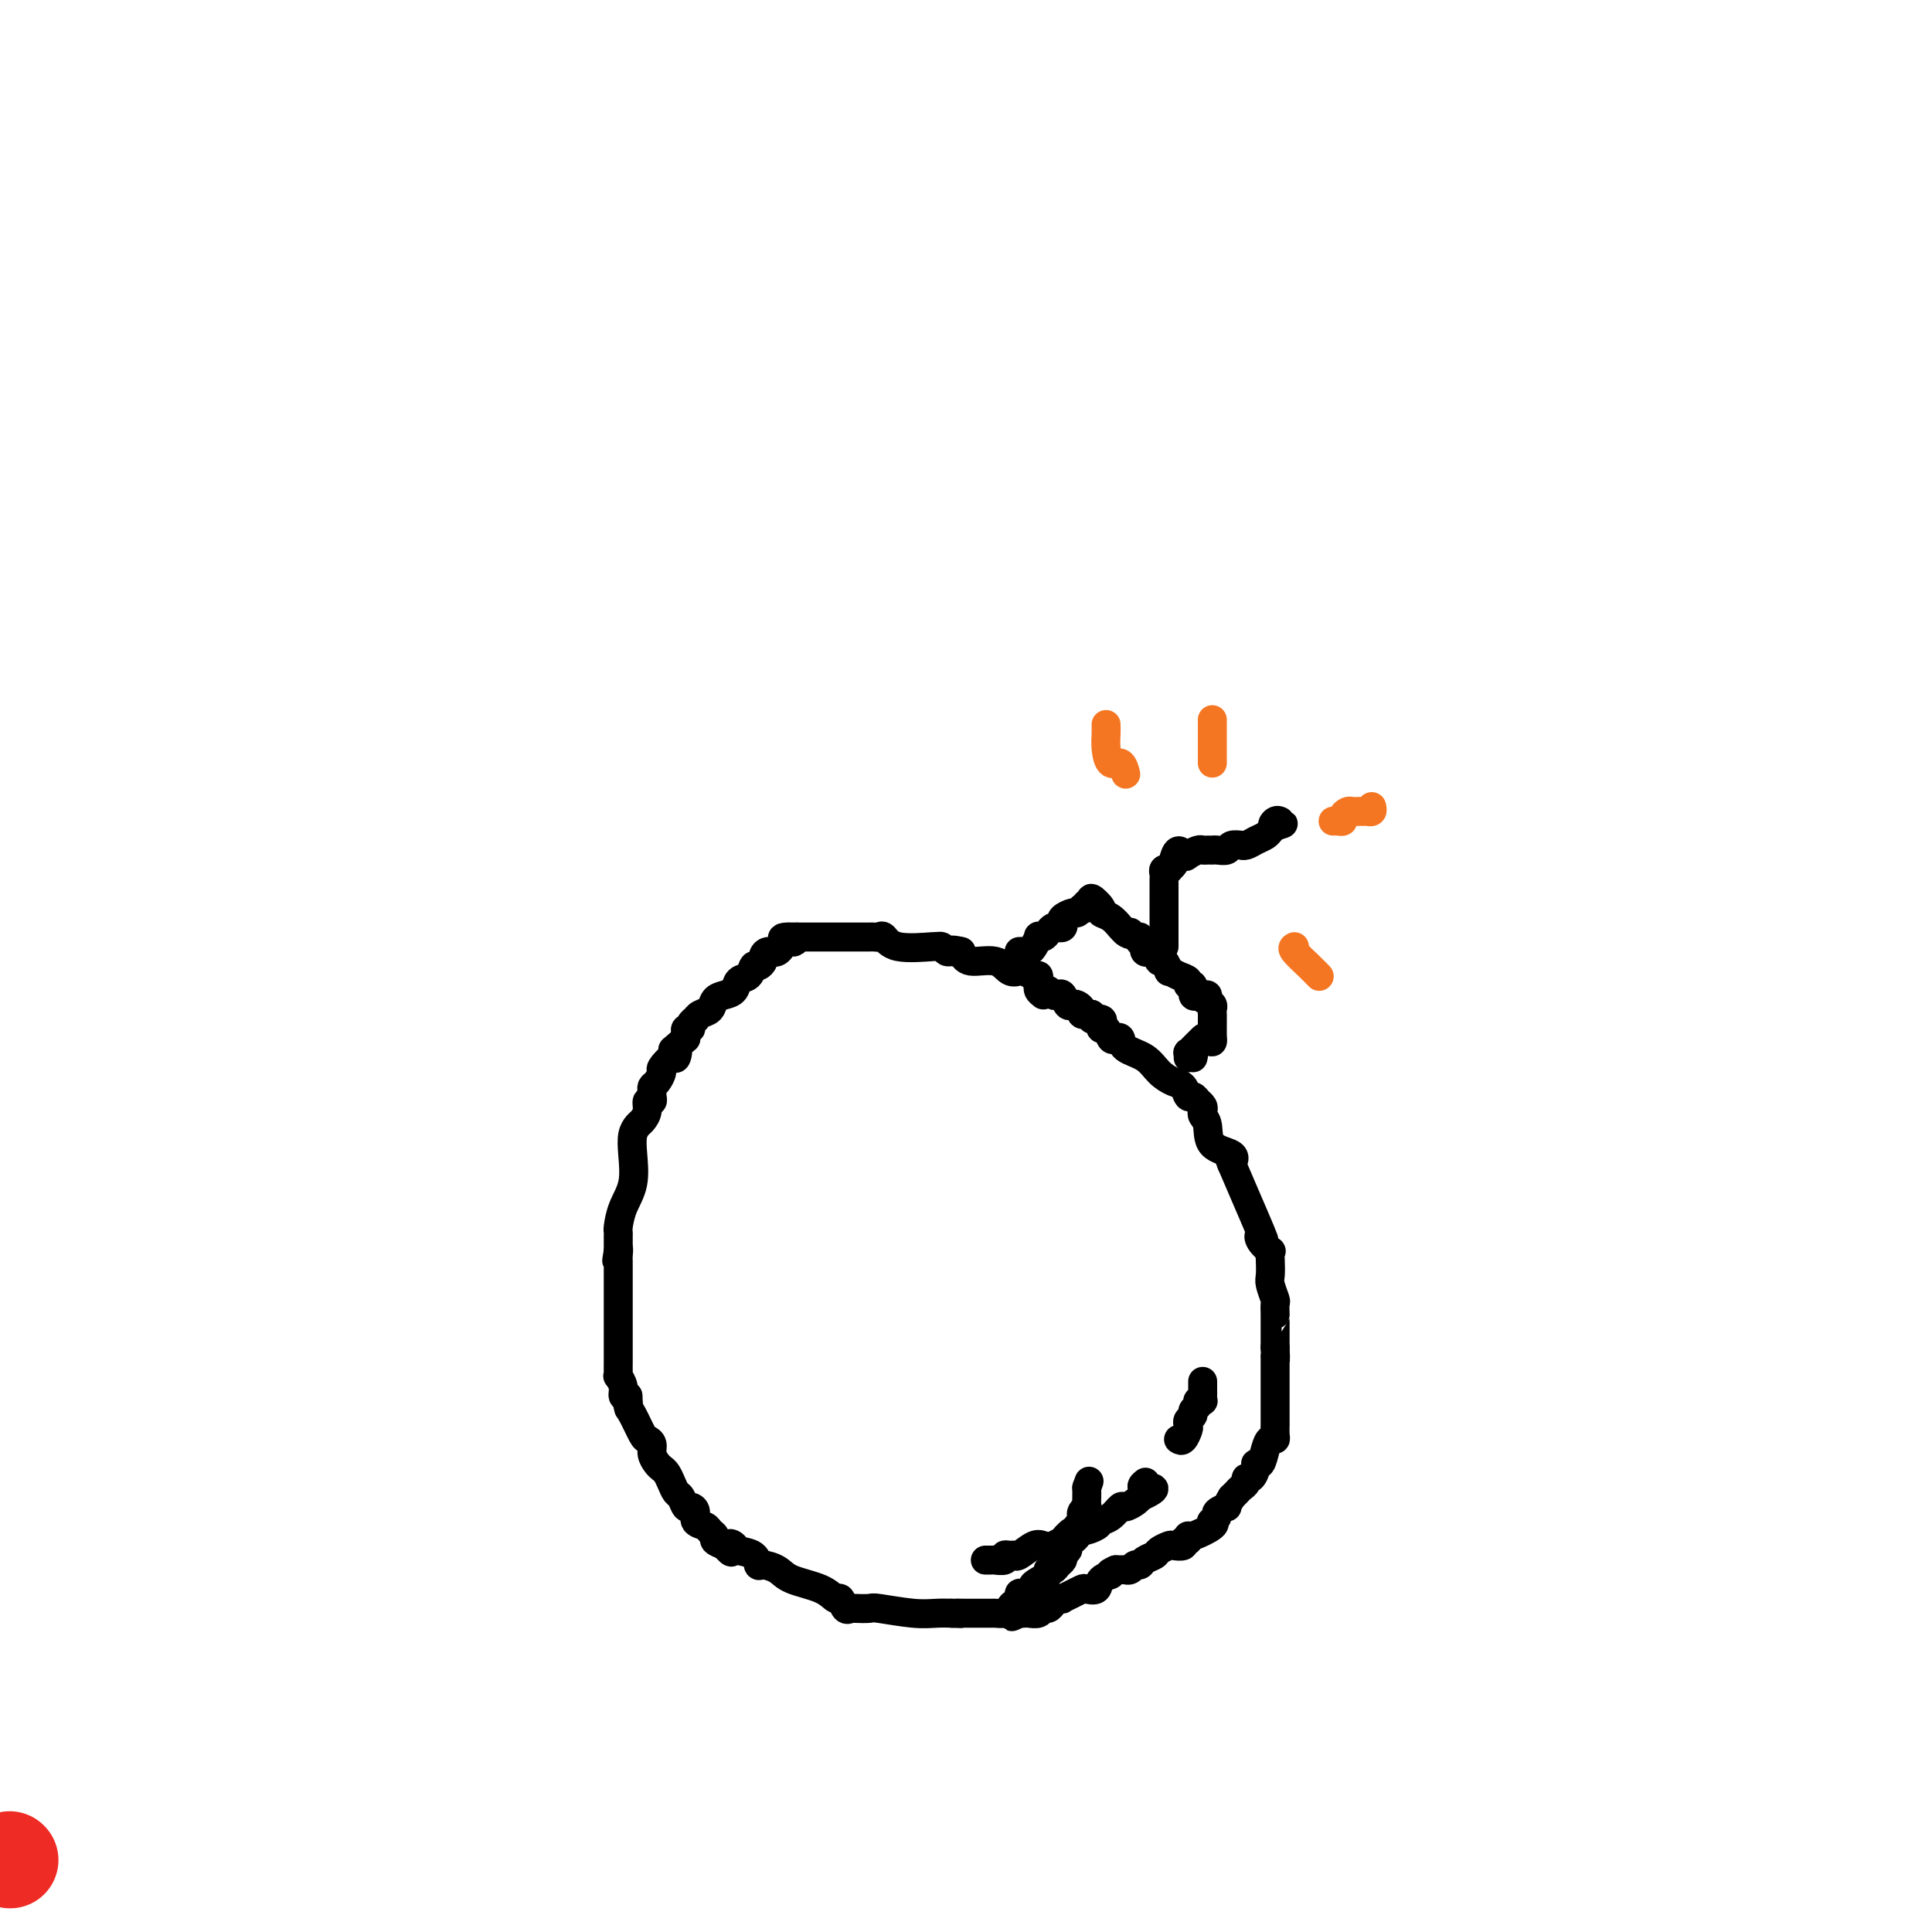 <svg viewBox='0 0 400 400' version='1.1' xmlns='http://www.w3.org/2000/svg' xmlns:xlink='http://www.w3.org/1999/xlink'><g fill='none' stroke='#000000' stroke-width='6' stroke-linecap='round' stroke-linejoin='round'><path d='M216,206c-0.424,-0.331 -0.848,-0.662 -1,-1c-0.152,-0.338 -0.034,-0.683 0,-1c0.034,-0.317 -0.018,-0.607 0,-1c0.018,-0.393 0.104,-0.888 0,-1c-0.104,-0.112 -0.399,0.158 -1,0c-0.601,-0.158 -1.509,-0.745 -2,-1c-0.491,-0.255 -0.565,-0.179 -1,0c-0.435,0.179 -1.230,0.460 -2,0c-0.770,-0.460 -1.515,-1.662 -3,-2c-1.485,-0.338 -3.710,0.189 -5,0c-1.290,-0.189 -1.645,-1.095 -2,-2'/><path d='M199,197c-2.477,-0.614 -2.171,-0.150 -2,0c0.171,0.150 0.206,-0.013 0,0c-0.206,0.013 -0.653,0.202 -1,0c-0.347,-0.202 -0.593,-0.794 -1,-1c-0.407,-0.206 -0.974,-0.027 -1,0c-0.026,0.027 0.488,-0.098 -1,0c-1.488,0.098 -4.977,0.419 -7,0c-2.023,-0.419 -2.580,-1.576 -3,-2c-0.420,-0.424 -0.704,-0.114 -1,0c-0.296,0.114 -0.604,0.030 -1,0c-0.396,-0.030 -0.879,-0.008 -1,0c-0.121,0.008 0.120,0.002 0,0c-0.120,-0.002 -0.601,-0.001 -1,0c-0.399,0.001 -0.716,0.000 -1,0c-0.284,-0.000 -0.534,-0.000 -1,0c-0.466,0.000 -1.147,0.000 -2,0c-0.853,-0.000 -1.878,-0.000 -3,0c-1.122,0.000 -2.342,0.000 -3,0c-0.658,-0.000 -0.754,-0.000 -1,0c-0.246,0.000 -0.643,0.000 -1,0c-0.357,-0.000 -0.673,-0.000 -1,0c-0.327,0.000 -0.663,0.000 -1,0'/><path d='M165,194c-5.451,-0.204 -2.077,0.786 -1,1c1.077,0.214 -0.141,-0.346 -1,0c-0.859,0.346 -1.357,1.600 -2,2c-0.643,0.400 -1.429,-0.052 -2,0c-0.571,0.052 -0.925,0.609 -1,1c-0.075,0.391 0.131,0.614 0,1c-0.131,0.386 -0.598,0.933 -1,1c-0.402,0.067 -0.740,-0.347 -1,0c-0.260,0.347 -0.441,1.454 -1,2c-0.559,0.546 -1.497,0.531 -2,1c-0.503,0.469 -0.572,1.421 -1,2c-0.428,0.579 -1.215,0.786 -2,1c-0.785,0.214 -1.568,0.435 -2,1c-0.432,0.565 -0.512,1.475 -1,2c-0.488,0.525 -1.384,0.667 -2,1c-0.616,0.333 -0.954,0.859 -1,1c-0.046,0.141 0.198,-0.103 0,0c-0.198,0.103 -0.838,0.552 -1,1c-0.162,0.448 0.152,0.893 0,1c-0.152,0.107 -0.772,-0.125 -1,0c-0.228,0.125 -0.065,0.607 0,1c0.065,0.393 0.033,0.696 0,1'/><path d='M142,215c-4.018,3.572 -2.564,2.003 -2,2c0.564,-0.003 0.240,1.561 0,2c-0.240,0.439 -0.394,-0.247 -1,0c-0.606,0.247 -1.665,1.428 -2,2c-0.335,0.572 0.054,0.534 0,1c-0.054,0.466 -0.549,1.435 -1,2c-0.451,0.565 -0.857,0.724 -1,1c-0.143,0.276 -0.023,0.668 0,1c0.023,0.332 -0.049,0.604 0,1c0.049,0.396 0.221,0.918 0,1c-0.221,0.082 -0.833,-0.274 -1,0c-0.167,0.274 0.113,1.180 0,2c-0.113,0.820 -0.617,1.555 -1,2c-0.383,0.445 -0.645,0.600 -1,1c-0.355,0.400 -0.803,1.046 -1,2c-0.197,0.954 -0.144,2.217 0,4c0.144,1.783 0.378,4.088 0,6c-0.378,1.912 -1.369,3.433 -2,5c-0.631,1.567 -0.901,3.179 -1,4c-0.099,0.821 -0.027,0.849 0,1c0.027,0.151 0.007,0.425 0,1c-0.007,0.575 -0.002,1.450 0,2c0.002,0.550 0.001,0.775 0,1'/><path d='M128,259c-0.619,3.974 -0.166,0.910 0,0c0.166,-0.910 0.044,0.334 0,1c-0.044,0.666 -0.012,0.755 0,1c0.012,0.245 0.003,0.647 0,1c-0.003,0.353 -0.001,0.658 0,1c0.001,0.342 0.000,0.722 0,1c-0.000,0.278 -0.000,0.455 0,1c0.000,0.545 0.000,1.459 0,2c-0.000,0.541 -0.000,0.708 0,1c0.000,0.292 0.000,0.708 0,1c-0.000,0.292 -0.000,0.460 0,1c0.000,0.540 -0.000,1.452 0,2c0.000,0.548 0.000,0.731 0,1c-0.000,0.269 -0.000,0.625 0,1c0.000,0.375 0.000,0.768 0,1c-0.000,0.232 -0.000,0.303 0,1c0.000,0.697 0.000,2.019 0,3c-0.000,0.981 -0.001,1.620 0,2c0.001,0.380 0.004,0.500 0,1c-0.004,0.500 -0.016,1.381 0,2c0.016,0.619 0.060,0.975 0,1c-0.060,0.025 -0.222,-0.282 0,0c0.222,0.282 0.829,1.153 1,2c0.171,0.847 -0.094,1.671 0,2c0.094,0.329 0.547,0.165 1,0'/><path d='M130,289c0.318,4.823 0.112,1.880 0,1c-0.112,-0.880 -0.131,0.302 0,1c0.131,0.698 0.413,0.911 1,2c0.587,1.089 1.481,3.055 2,4c0.519,0.945 0.664,0.869 1,1c0.336,0.131 0.864,0.468 1,1c0.136,0.532 -0.118,1.258 0,2c0.118,0.742 0.609,1.498 1,2c0.391,0.502 0.682,0.749 1,1c0.318,0.251 0.663,0.506 1,1c0.337,0.494 0.667,1.228 1,2c0.333,0.772 0.668,1.582 1,2c0.332,0.418 0.662,0.444 1,1c0.338,0.556 0.686,1.640 1,2c0.314,0.360 0.595,-0.006 1,0c0.405,0.006 0.936,0.383 1,1c0.064,0.617 -0.338,1.475 0,2c0.338,0.525 1.417,0.718 2,1c0.583,0.282 0.672,0.653 1,1c0.328,0.347 0.896,0.670 1,1c0.104,0.330 -0.256,0.666 0,1c0.256,0.334 1.128,0.667 2,1'/><path d='M150,320c2.336,2.644 1.176,0.755 1,0c-0.176,-0.755 0.634,-0.375 1,0c0.366,0.375 0.290,0.744 1,1c0.710,0.256 2.207,0.400 3,1c0.793,0.600 0.884,1.655 1,2c0.116,0.345 0.258,-0.019 1,0c0.742,0.019 2.083,0.420 3,1c0.917,0.580 1.411,1.340 3,2c1.589,0.660 4.272,1.221 6,2c1.728,0.779 2.502,1.778 3,2c0.498,0.222 0.719,-0.333 1,0c0.281,0.333 0.623,1.552 1,2c0.377,0.448 0.789,0.124 1,0c0.211,-0.124 0.223,-0.047 1,0c0.777,0.047 2.321,0.065 3,0c0.679,-0.065 0.494,-0.214 2,0c1.506,0.214 4.703,0.789 7,1c2.297,0.211 3.695,0.057 5,0c1.305,-0.057 2.516,-0.016 3,0c0.484,0.016 0.242,0.008 0,0'/><path d='M197,334c3.533,0.155 1.366,0.041 1,0c-0.366,-0.041 1.068,-0.011 2,0c0.932,0.011 1.360,0.003 2,0c0.640,-0.003 1.490,-0.001 2,0c0.510,0.001 0.679,0.001 1,0c0.321,-0.001 0.793,-0.003 1,0c0.207,0.003 0.149,0.011 0,0c-0.149,-0.011 -0.390,-0.039 0,0c0.390,0.039 1.410,0.146 2,0c0.590,-0.146 0.748,-0.546 1,-1c0.252,-0.454 0.598,-0.962 1,-1c0.402,-0.038 0.861,0.394 1,0c0.139,-0.394 -0.042,-1.615 0,-2c0.042,-0.385 0.308,0.065 1,0c0.692,-0.065 1.810,-0.643 2,-1c0.190,-0.357 -0.549,-0.491 0,-1c0.549,-0.509 2.385,-1.393 3,-2c0.615,-0.607 0.007,-0.936 0,-1c-0.007,-0.064 0.586,0.137 1,0c0.414,-0.137 0.650,-0.614 1,-1c0.350,-0.386 0.814,-0.682 1,-1c0.186,-0.318 0.093,-0.659 0,-1'/><path d='M220,322c1.793,-2.096 0.274,-1.335 0,-1c-0.274,0.335 0.697,0.244 1,0c0.303,-0.244 -0.064,-0.643 0,-1c0.064,-0.357 0.557,-0.673 1,-1c0.443,-0.327 0.837,-0.665 1,-1c0.163,-0.335 0.095,-0.667 0,-1c-0.095,-0.333 -0.218,-0.668 0,-1c0.218,-0.332 0.776,-0.662 1,-1c0.224,-0.338 0.112,-0.685 0,-1c-0.112,-0.315 -0.226,-0.598 0,-1c0.226,-0.402 0.793,-0.922 1,-1c0.207,-0.078 0.056,0.287 0,0c-0.056,-0.287 -0.016,-1.225 0,-2c0.016,-0.775 0.008,-1.388 0,-2'/><path d='M225,308c0.833,-2.333 0.417,-1.167 0,0'/><path d='M215,202c0.054,0.332 0.109,0.664 0,1c-0.109,0.336 -0.380,0.677 0,1c0.380,0.323 1.411,0.630 2,1c0.589,0.370 0.735,0.803 1,1c0.265,0.197 0.648,0.157 1,0c0.352,-0.157 0.673,-0.432 1,0c0.327,0.432 0.661,1.569 1,2c0.339,0.431 0.685,0.154 1,0c0.315,-0.154 0.600,-0.186 1,0c0.400,0.186 0.915,0.588 1,1c0.085,0.412 -0.262,0.832 0,1c0.262,0.168 1.131,0.084 2,0'/><path d='M226,210c1.581,1.475 0.034,1.164 0,1c-0.034,-0.164 1.444,-0.180 2,0c0.556,0.180 0.190,0.556 0,1c-0.190,0.444 -0.205,0.954 0,1c0.205,0.046 0.630,-0.374 1,0c0.370,0.374 0.686,1.541 1,2c0.314,0.459 0.625,0.209 1,0c0.375,-0.209 0.814,-0.378 1,0c0.186,0.378 0.119,1.304 1,2c0.881,0.696 2.708,1.161 4,2c1.292,0.839 2.048,2.052 3,3c0.952,0.948 2.102,1.631 3,2c0.898,0.369 1.546,0.424 2,1c0.454,0.576 0.714,1.674 1,2c0.286,0.326 0.599,-0.120 1,0c0.401,0.120 0.891,0.805 1,1c0.109,0.195 -0.163,-0.102 0,0c0.163,0.102 0.761,0.601 1,1c0.239,0.399 0.117,0.698 0,1c-0.117,0.302 -0.230,0.609 0,1c0.230,0.391 0.804,0.868 1,2c0.196,1.132 0.014,2.920 1,4c0.986,1.080 3.139,1.451 4,2c0.861,0.549 0.431,1.274 0,2'/><path d='M255,241c0.566,1.021 -1.018,-2.426 0,0c1.018,2.426 4.637,10.726 6,14c1.363,3.274 0.470,1.523 0,1c-0.470,-0.523 -0.518,0.181 0,1c0.518,0.819 1.602,1.751 2,2c0.398,0.249 0.110,-0.185 0,0c-0.110,0.185 -0.044,0.990 0,2c0.044,1.010 0.064,2.226 0,3c-0.064,0.774 -0.213,1.107 0,2c0.213,0.893 0.789,2.346 1,3c0.211,0.654 0.056,0.507 0,1c-0.056,0.493 -0.015,1.624 0,2c0.015,0.376 0.004,-0.002 0,0c-0.004,0.002 -0.001,0.385 0,1c0.001,0.615 0.000,1.464 0,2c-0.000,0.536 -0.000,0.760 0,1c0.000,0.240 0.000,0.497 0,1c-0.000,0.503 -0.000,1.251 0,2'/><path d='M264,279c0.155,3.556 0.041,2.448 0,2c-0.041,-0.448 -0.011,-0.234 0,0c0.011,0.234 0.003,0.487 0,1c-0.003,0.513 -0.001,1.285 0,2c0.001,0.715 0.000,1.371 0,2c-0.000,0.629 -0.000,1.229 0,2c0.000,0.771 0.000,1.712 0,2c-0.000,0.288 -0.000,-0.077 0,0c0.000,0.077 0.000,0.597 0,1c-0.000,0.403 -0.000,0.689 0,1c0.000,0.311 0.001,0.648 0,1c-0.001,0.352 -0.003,0.720 0,1c0.003,0.280 0.012,0.472 0,1c-0.012,0.528 -0.044,1.393 0,2c0.044,0.607 0.166,0.957 0,1c-0.166,0.043 -0.618,-0.221 -1,0c-0.382,0.221 -0.694,0.929 -1,2c-0.306,1.071 -0.608,2.507 -1,3c-0.392,0.493 -0.875,0.044 -1,0c-0.125,-0.044 0.107,0.317 0,1c-0.107,0.683 -0.553,1.689 -1,2c-0.447,0.311 -0.893,-0.071 -1,0c-0.107,0.071 0.126,0.596 0,1c-0.126,0.404 -0.611,0.686 -1,1c-0.389,0.314 -0.683,0.661 -1,1c-0.317,0.339 -0.659,0.669 -1,1'/><path d='M255,310c-1.493,2.415 -0.727,1.953 -1,2c-0.273,0.047 -1.586,0.603 -2,1c-0.414,0.397 0.071,0.636 0,1c-0.071,0.364 -0.699,0.853 -1,1c-0.301,0.147 -0.276,-0.048 0,0c0.276,0.048 0.802,0.337 0,1c-0.802,0.663 -2.931,1.698 -4,2c-1.069,0.302 -1.078,-0.129 -1,0c0.078,0.129 0.243,0.818 0,1c-0.243,0.182 -0.895,-0.145 -1,0c-0.105,0.145 0.338,0.760 0,1c-0.338,0.240 -1.456,0.106 -2,0c-0.544,-0.106 -0.513,-0.182 -1,0c-0.487,0.182 -1.493,0.622 -2,1c-0.507,0.378 -0.517,0.693 -1,1c-0.483,0.307 -1.440,0.604 -2,1c-0.560,0.396 -0.724,0.891 -1,1c-0.276,0.109 -0.665,-0.167 -1,0c-0.335,0.167 -0.615,0.777 -1,1c-0.385,0.223 -0.877,0.060 -1,0c-0.123,-0.060 0.121,-0.016 0,0c-0.121,0.016 -0.606,0.005 -1,0c-0.394,-0.005 -0.697,-0.002 -1,0'/><path d='M231,325c-2.279,0.972 -0.977,0.901 -1,1c-0.023,0.099 -1.371,0.369 -2,1c-0.629,0.631 -0.541,1.623 -1,2c-0.459,0.377 -1.467,0.140 -2,0c-0.533,-0.140 -0.591,-0.182 -1,0c-0.409,0.182 -1.170,0.587 -2,1c-0.830,0.413 -1.728,0.833 -2,1c-0.272,0.167 0.081,0.082 0,0c-0.081,-0.082 -0.598,-0.162 -1,0c-0.402,0.162 -0.689,0.565 -1,1c-0.311,0.435 -0.647,0.901 -1,1c-0.353,0.099 -0.725,-0.170 -1,0c-0.275,0.170 -0.455,0.777 -1,1c-0.545,0.223 -1.454,0.060 -2,0c-0.546,-0.060 -0.727,-0.017 -1,0c-0.273,0.017 -0.636,0.009 -1,0'/><path d='M211,334c-3.036,1.393 -0.625,0.375 0,0c0.625,-0.375 -0.536,-0.107 -1,0c-0.464,0.107 -0.232,0.054 0,0'/><path d='M211,197c0.331,-0.014 0.662,-0.028 1,0c0.338,0.028 0.682,0.099 1,0c0.318,-0.099 0.610,-0.369 1,-1c0.390,-0.631 0.878,-1.623 1,-2c0.122,-0.377 -0.122,-0.140 0,0c0.122,0.140 0.611,0.182 1,0c0.389,-0.182 0.679,-0.588 1,-1c0.321,-0.412 0.673,-0.831 1,-1c0.327,-0.169 0.630,-0.088 1,0c0.370,0.088 0.806,0.182 1,0c0.194,-0.182 0.146,-0.640 0,-1c-0.146,-0.360 -0.390,-0.622 0,-1c0.390,-0.378 1.413,-0.871 2,-1c0.587,-0.129 0.739,0.106 1,0c0.261,-0.106 0.630,-0.553 1,-1'/><path d='M224,188c2.256,-1.325 1.397,-0.138 1,0c-0.397,0.138 -0.332,-0.773 0,-1c0.332,-0.227 0.932,0.228 1,0c0.068,-0.228 -0.396,-1.140 0,-1c0.396,0.140 1.650,1.333 2,2c0.350,0.667 -0.205,0.808 0,1c0.205,0.192 1.171,0.436 2,1c0.829,0.564 1.523,1.447 2,2c0.477,0.553 0.739,0.777 1,1'/><path d='M233,193c1.266,1.018 0.932,0.061 1,0c0.068,-0.061 0.540,0.772 1,1c0.460,0.228 0.908,-0.150 1,0c0.092,0.150 -0.172,0.828 0,1c0.172,0.172 0.781,-0.164 1,0c0.219,0.164 0.047,0.826 0,1c-0.047,0.174 0.029,-0.142 0,0c-0.029,0.142 -0.163,0.740 0,1c0.163,0.260 0.622,0.183 1,0c0.378,-0.183 0.674,-0.470 1,0c0.326,0.470 0.681,1.698 1,2c0.319,0.302 0.601,-0.323 1,0c0.399,0.323 0.915,1.593 1,2c0.085,0.407 -0.260,-0.051 0,0c0.260,0.051 1.127,0.609 2,1c0.873,0.391 1.753,0.613 2,1c0.247,0.387 -0.140,0.939 0,1c0.140,0.061 0.807,-0.368 1,0c0.193,0.368 -0.088,1.534 0,2c0.088,0.466 0.544,0.233 1,0'/><path d='M248,206c2.564,2.008 1.476,0.527 1,0c-0.476,-0.527 -0.338,-0.100 0,0c0.338,0.100 0.875,-0.128 1,0c0.125,0.128 -0.163,0.613 0,1c0.163,0.387 0.776,0.677 1,1c0.224,0.323 0.060,0.678 0,1c-0.060,0.322 -0.016,0.611 0,1c0.016,0.389 0.004,0.877 0,1c-0.004,0.123 -0.001,-0.121 0,0c0.001,0.121 0.000,0.607 0,1c-0.000,0.393 -0.000,0.693 0,1c0.000,0.307 0.000,0.621 0,1c-0.000,0.379 -0.000,0.823 0,1c0.000,0.177 0.000,0.089 0,0'/><path d='M251,215c0.286,1.404 -0.498,0.415 -1,0c-0.502,-0.415 -0.722,-0.256 -1,0c-0.278,0.256 -0.613,0.607 -1,1c-0.387,0.393 -0.825,0.826 -1,1c-0.175,0.174 -0.088,0.087 0,0'/><path d='M247,219c0.113,-0.431 0.226,-0.861 0,-1c-0.226,-0.139 -0.793,0.014 -1,0c-0.207,-0.014 -0.056,-0.196 0,0c0.056,0.196 0.016,0.770 0,1c-0.016,0.230 -0.008,0.115 0,0'/><path d='M241,196c0.000,-0.220 0.000,-0.440 0,-1c-0.000,-0.560 -0.000,-1.460 0,-2c0.000,-0.540 0.000,-0.718 0,-1c-0.000,-0.282 -0.000,-0.666 0,-1c0.000,-0.334 0.000,-0.618 0,-1c-0.000,-0.382 -0.000,-0.861 0,-1c0.000,-0.139 0.000,0.064 0,0c-0.000,-0.064 -0.000,-0.395 0,-1c0.000,-0.605 0.000,-1.486 0,-2c-0.000,-0.514 -0.000,-0.663 0,-1c0.000,-0.337 0.000,-0.864 0,-1c-0.000,-0.136 -0.001,0.117 0,0c0.001,-0.117 0.004,-0.606 0,-1c-0.004,-0.394 -0.016,-0.693 0,-1c0.016,-0.307 0.061,-0.621 0,-1c-0.061,-0.379 -0.226,-0.823 0,-1c0.226,-0.177 0.844,-0.089 1,0c0.156,0.089 -0.150,0.178 0,0c0.150,-0.178 0.757,-0.622 1,-1c0.243,-0.378 0.121,-0.689 0,-1'/><path d='M243,178c0.731,-3.027 1.558,-1.596 2,-1c0.442,0.596 0.501,0.356 1,0c0.499,-0.356 1.440,-0.827 2,-1c0.560,-0.173 0.740,-0.047 1,0c0.260,0.047 0.598,0.013 1,0c0.402,-0.013 0.866,-0.007 1,0c0.134,0.007 -0.061,0.016 0,0c0.061,-0.016 0.380,-0.057 1,0c0.620,0.057 1.541,0.212 2,0c0.459,-0.212 0.454,-0.792 1,-1c0.546,-0.208 1.641,-0.045 2,0c0.359,0.045 -0.020,-0.029 0,0c0.020,0.029 0.439,0.163 1,0c0.561,-0.163 1.264,-0.621 2,-1c0.736,-0.379 1.506,-0.679 2,-1c0.494,-0.321 0.713,-0.663 1,-1c0.287,-0.337 0.644,-0.668 1,-1'/><path d='M264,171c3.265,-1.022 0.927,-0.078 0,0c-0.927,0.078 -0.442,-0.710 0,-1c0.442,-0.290 0.841,-0.083 1,0c0.159,0.083 0.080,0.041 0,0'/></g>
<g fill='none' stroke='#F47623' stroke-width='6' stroke-linecap='round' stroke-linejoin='round'><path d='M229,150c0.016,0.601 0.032,1.202 0,2c-0.032,0.798 -0.114,1.794 0,3c0.114,1.206 0.422,2.622 1,3c0.578,0.378 1.425,-0.283 2,0c0.575,0.283 0.879,1.509 1,2c0.121,0.491 0.061,0.245 0,0'/><path d='M251,149c0.000,0.212 0.000,0.424 0,1c0.000,0.576 0.000,1.516 0,2c-0.000,0.484 0.000,0.512 0,1c0.000,0.488 0.000,1.437 0,2c0.000,0.563 0.000,0.738 0,1c0.000,0.262 0.000,0.609 0,1c-0.000,0.391 0.000,0.826 0,1c0.000,0.174 0.000,0.087 0,0'/><path d='M284,167c0.089,0.423 0.179,0.846 0,1c-0.179,0.154 -0.625,0.041 -1,0c-0.375,-0.041 -0.679,-0.008 -1,0c-0.321,0.008 -0.660,-0.008 -1,0c-0.340,0.008 -0.682,0.041 -1,0c-0.318,-0.041 -0.611,-0.154 -1,0c-0.389,0.154 -0.875,0.577 -1,1c-0.125,0.423 0.111,0.845 0,1c-0.111,0.155 -0.568,0.042 -1,0c-0.432,-0.042 -0.838,-0.012 -1,0c-0.162,0.012 -0.081,0.006 0,0'/><path d='M268,196c-0.280,0.143 -0.560,0.286 0,1c0.560,0.714 1.958,2.000 3,3c1.042,1.000 1.726,1.714 2,2c0.274,0.286 0.137,0.143 0,0'/></g>
<g fill='none' stroke='#000000' stroke-width='6' stroke-linecap='round' stroke-linejoin='round'><path d='M204,323c0.293,-0.002 0.585,-0.004 1,0c0.415,0.004 0.951,0.015 1,0c0.049,-0.015 -0.390,-0.057 0,0c0.390,0.057 1.608,0.213 2,0c0.392,-0.213 -0.043,-0.797 0,-1c0.043,-0.203 0.564,-0.027 1,0c0.436,0.027 0.788,-0.097 1,0c0.212,0.097 0.285,0.414 1,0c0.715,-0.414 2.071,-1.559 3,-2c0.929,-0.441 1.432,-0.179 2,0c0.568,0.179 1.200,0.273 2,0c0.800,-0.273 1.766,-0.913 2,-1c0.234,-0.087 -0.264,0.380 0,0c0.264,-0.380 1.292,-1.606 2,-2c0.708,-0.394 1.097,0.044 2,0c0.903,-0.044 2.321,-0.571 3,-1c0.679,-0.429 0.619,-0.759 1,-1c0.381,-0.241 1.201,-0.393 2,-1c0.799,-0.607 1.575,-1.668 2,-2c0.425,-0.332 0.499,0.064 1,0c0.501,-0.064 1.429,-0.590 2,-1c0.571,-0.410 0.786,-0.705 1,-1'/><path d='M236,310c5.179,-2.405 2.125,-1.917 1,-2c-1.125,-0.083 -0.321,-0.738 0,-1c0.321,-0.262 0.161,-0.131 0,0'/><path d='M244,298c0.312,0.203 0.623,0.405 1,0c0.377,-0.405 0.818,-1.418 1,-2c0.182,-0.582 0.105,-0.733 0,-1c-0.105,-0.267 -0.239,-0.650 0,-1c0.239,-0.350 0.853,-0.668 1,-1c0.147,-0.332 -0.171,-0.676 0,-1c0.171,-0.324 0.830,-0.626 1,-1c0.170,-0.374 -0.151,-0.821 0,-1c0.151,-0.179 0.772,-0.089 1,0c0.228,0.089 0.061,0.178 0,0c-0.061,-0.178 -0.016,-0.622 0,-1c0.016,-0.378 0.004,-0.689 0,-1c-0.004,-0.311 -0.001,-0.622 0,-1c0.001,-0.378 0.000,-0.822 0,-1c-0.000,-0.178 -0.000,-0.089 0,0'/></g>
<g fill='none' stroke='#EE2B24' stroke-width='20' stroke-linecap='round' stroke-linejoin='round'><path d='M2,385c0.000,0.000 0.100,0.100 0.1,0.1'/></g>
</svg>